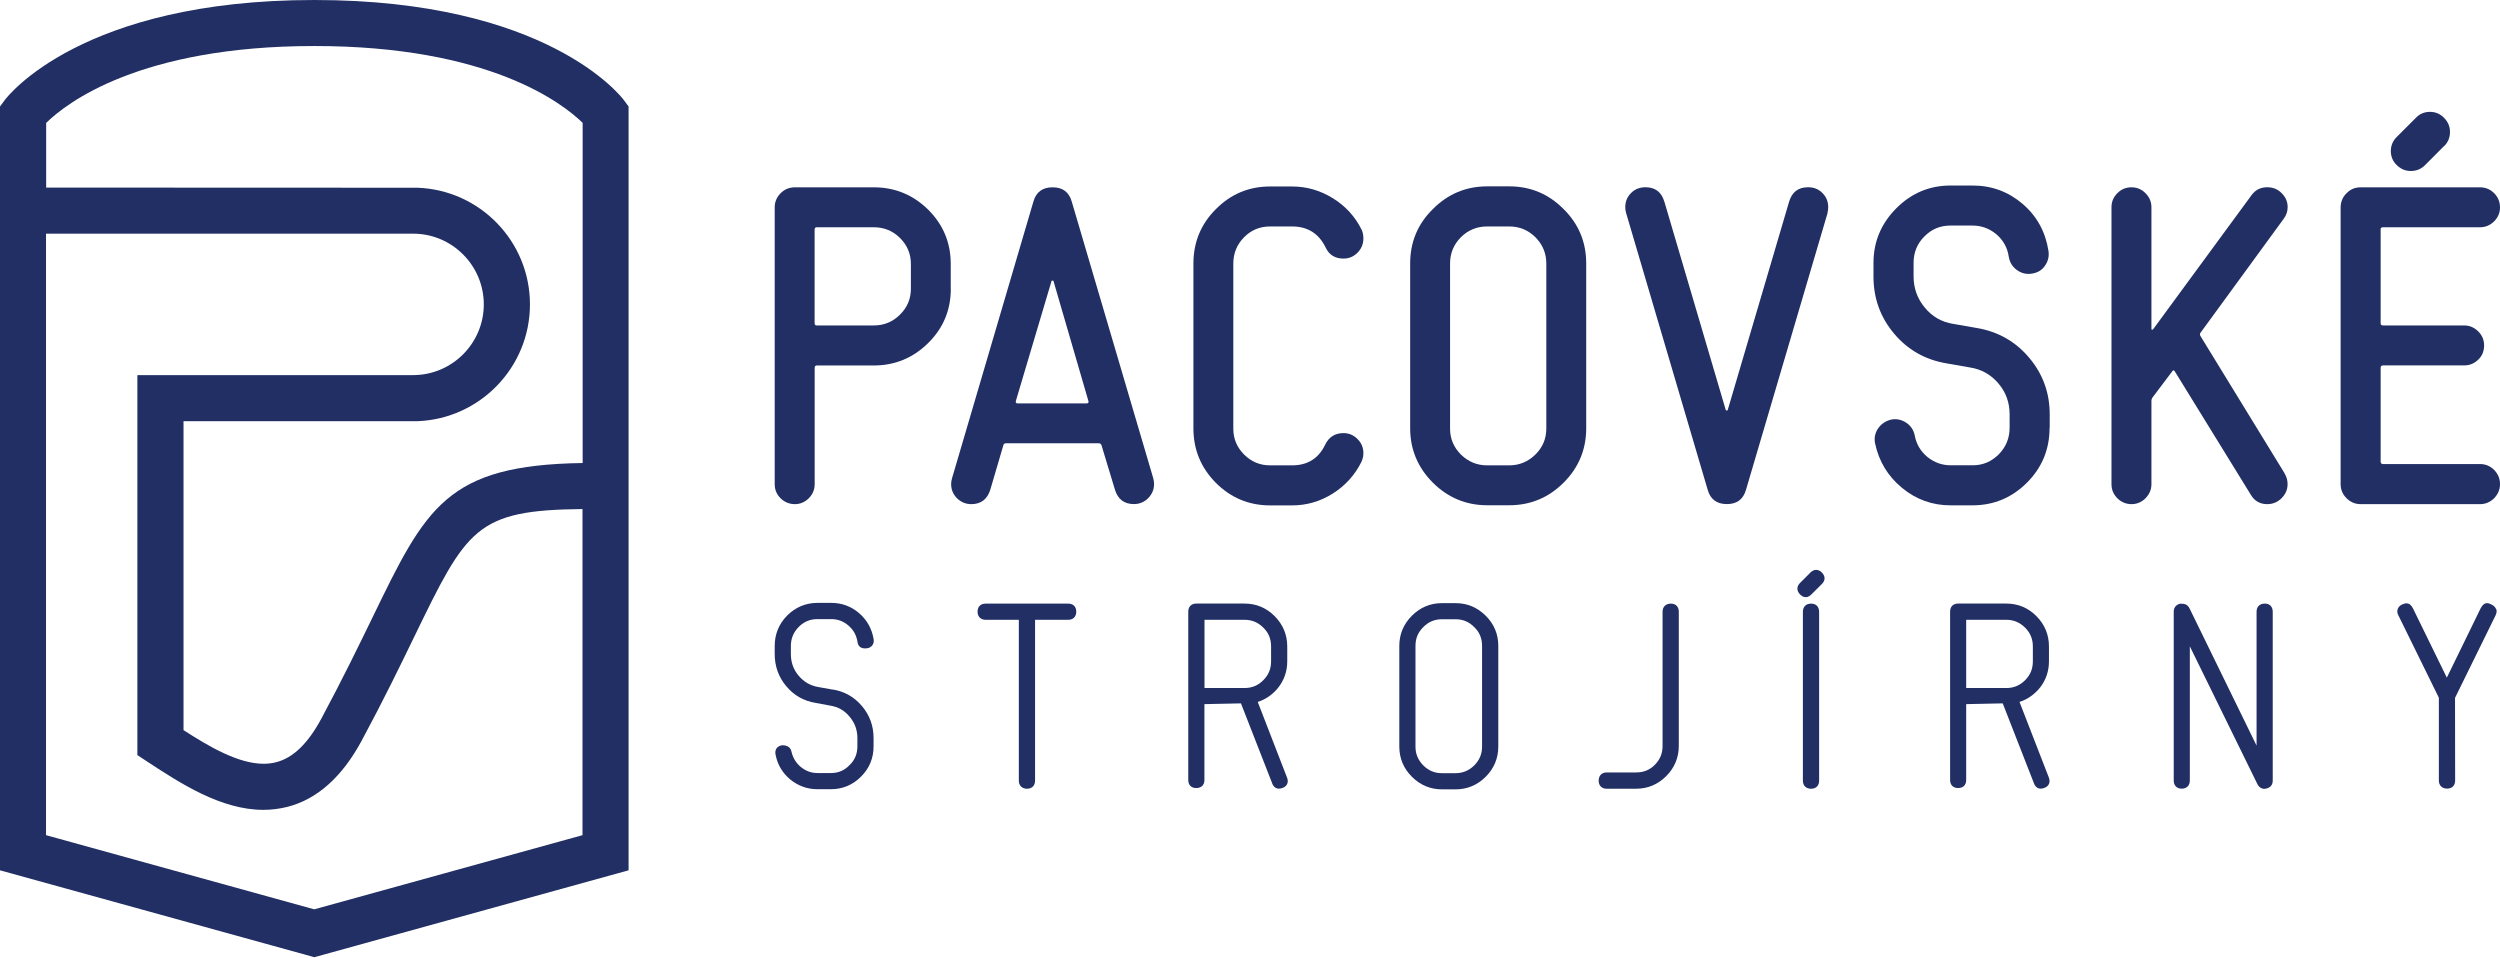 <svg width="120" height="46" viewBox="0 0 120 46" fill="none" xmlns="http://www.w3.org/2000/svg">
<g clip-path="url(#clip0_1_2)">
<path d="M29.955 4.817C29.809 4.619 26.25 0 15.086 0C3.923 0 0.363 4.619 0.218 4.817L0 5.111V41.775L15.03 45.929L15.086 45.946L30.172 41.775V5.111L29.955 4.817ZM27.964 22.225C21.429 22.324 20.452 24.338 17.883 29.631C17.209 31.018 16.447 32.586 15.426 34.491C14.779 35.693 14.069 36.38 13.25 36.588C13.069 36.634 12.867 36.661 12.659 36.661C11.434 36.661 10.038 35.839 8.809 35.046V20.217H20.039C23.034 20.105 25.438 17.635 25.438 14.611C25.438 11.586 23.037 9.12 20.039 9.011L2.216 9.004V5.9C3.173 4.959 6.696 2.209 15.09 2.209C23.483 2.209 27.006 4.959 27.967 5.897V22.222L27.964 22.225ZM2.212 11.216H19.831C21.7 11.216 23.222 12.742 23.222 14.611C23.222 16.48 21.7 18.005 19.831 18.005H6.594V36.245L7.096 36.575C8.661 37.602 10.612 38.873 12.64 38.873C13.033 38.873 13.415 38.823 13.789 38.731C15.222 38.368 16.427 37.291 17.368 35.538C18.415 33.593 19.22 31.932 19.867 30.599C22.413 25.352 22.836 24.487 27.96 24.434V40.088L15.083 43.648L2.209 40.088V11.216H2.212Z" fill="#212F64"/>
<path d="M45.639 13.861C45.639 14.878 45.279 15.75 44.552 16.466C43.826 17.183 42.954 17.543 41.934 17.543H39.203C39.137 17.543 39.104 17.582 39.104 17.662V23.239C39.104 23.499 39.012 23.721 38.823 23.916C38.635 24.1 38.414 24.199 38.153 24.199C37.892 24.199 37.651 24.1 37.466 23.916C37.275 23.724 37.186 23.499 37.186 23.239V9.949C37.186 9.688 37.282 9.463 37.47 9.275C37.658 9.083 37.892 8.991 38.163 8.991H41.94C42.957 8.991 43.829 9.351 44.556 10.067C45.275 10.784 45.635 11.652 45.635 12.669V13.861H45.639ZM43.723 13.861V12.669C43.723 12.184 43.548 11.771 43.202 11.425C42.855 11.078 42.432 10.909 41.947 10.909H39.2C39.134 10.909 39.101 10.949 39.101 11.022V15.506C39.101 15.588 39.134 15.621 39.2 15.621H41.947C42.432 15.621 42.852 15.45 43.202 15.1C43.548 14.759 43.723 14.343 43.723 13.858V13.861Z" fill="#212F64"/>
<path d="M55.356 22.961C55.382 23.05 55.395 23.143 55.395 23.235C55.395 23.496 55.3 23.717 55.112 23.912C54.927 24.097 54.696 24.196 54.428 24.196C53.962 24.196 53.656 23.962 53.517 23.503L52.873 21.376C52.856 21.314 52.81 21.277 52.734 21.277H48.297C48.217 21.277 48.171 21.31 48.161 21.373L47.534 23.506C47.389 23.965 47.088 24.199 46.623 24.199C46.352 24.199 46.124 24.1 45.936 23.916C45.748 23.724 45.655 23.499 45.655 23.239C45.655 23.146 45.668 23.054 45.695 22.965L49.604 9.674C49.733 9.216 50.043 8.991 50.525 8.991C51.007 8.991 51.311 9.216 51.443 9.674L55.359 22.965L55.356 22.961ZM52.242 19.243L50.572 13.505C50.572 13.478 50.555 13.468 50.522 13.468C50.486 13.468 50.469 13.478 50.469 13.505L48.765 19.233C48.739 19.319 48.765 19.362 48.845 19.362H52.163C52.242 19.362 52.265 19.319 52.242 19.243Z" fill="#212F64"/>
<path d="M65.364 11.035C65.417 11.16 65.443 11.296 65.443 11.444C65.443 11.712 65.347 11.943 65.159 12.131C64.971 12.319 64.75 12.412 64.486 12.412C64.083 12.412 63.792 12.233 63.627 11.873C63.297 11.203 62.762 10.87 62.019 10.87H60.962C60.477 10.87 60.064 11.038 59.718 11.385C59.374 11.735 59.199 12.154 59.199 12.653V20.577C59.199 21.059 59.371 21.472 59.718 21.819C60.064 22.162 60.477 22.337 60.962 22.337H62.019C62.762 22.337 63.29 22.007 63.607 21.347C63.786 20.974 64.083 20.789 64.486 20.789C64.746 20.789 64.971 20.884 65.159 21.073C65.351 21.261 65.443 21.489 65.443 21.749C65.443 21.895 65.41 22.037 65.344 22.179C65.03 22.806 64.575 23.308 63.977 23.688C63.376 24.067 62.726 24.259 62.019 24.259H60.962C59.942 24.259 59.077 23.892 58.357 23.173C57.641 22.446 57.284 21.578 57.284 20.561V12.649C57.284 11.633 57.641 10.758 58.357 10.044C59.077 9.315 59.946 8.951 60.962 8.951H62.019C62.726 8.951 63.376 9.143 63.984 9.519C64.591 9.896 65.05 10.401 65.364 11.038V11.035Z" fill="#212F64"/>
<path d="M76.138 20.554C76.138 21.574 75.778 22.443 75.055 23.166C74.332 23.889 73.46 24.252 72.443 24.252H71.386C70.37 24.252 69.498 23.886 68.775 23.166C68.052 22.439 67.688 21.571 67.688 20.554V12.643C67.688 11.626 68.048 10.751 68.775 10.038C69.501 9.308 70.37 8.945 71.386 8.945H72.443C73.46 8.945 74.332 9.308 75.055 10.038C75.778 10.754 76.138 11.626 76.138 12.643V20.554ZM74.223 20.577V12.653C74.223 12.154 74.048 11.738 73.698 11.385C73.348 11.041 72.932 10.87 72.443 10.87H71.38C70.894 10.87 70.475 11.038 70.125 11.385C69.778 11.735 69.603 12.154 69.603 12.653V20.577C69.603 21.059 69.778 21.472 70.125 21.819C70.475 22.162 70.894 22.337 71.38 22.337H72.443C72.928 22.337 73.348 22.162 73.698 21.819C74.048 21.472 74.223 21.059 74.223 20.577Z" fill="#212F64"/>
<path d="M87.724 10.223L83.808 23.509C83.676 23.968 83.372 24.196 82.89 24.196C82.408 24.196 82.098 23.968 81.969 23.509L78.053 10.223C78.027 10.13 78.013 10.041 78.013 9.949C78.013 9.674 78.106 9.447 78.294 9.262C78.479 9.077 78.71 8.988 78.981 8.988C79.446 8.988 79.747 9.212 79.889 9.678L82.834 19.673C82.834 19.673 82.851 19.696 82.884 19.712C82.913 19.699 82.933 19.686 82.933 19.673L85.878 9.678C86.02 9.212 86.321 8.988 86.786 8.988C87.061 8.988 87.288 9.074 87.473 9.262C87.661 9.447 87.754 9.671 87.754 9.949C87.754 10.041 87.741 10.13 87.718 10.223H87.724Z" fill="#212F64"/>
<path d="M98.379 20.538C98.379 21.564 98.019 22.443 97.293 23.169C96.567 23.892 95.698 24.256 94.678 24.256H93.621C92.746 24.256 91.967 23.972 91.293 23.414C90.613 22.852 90.184 22.139 90.002 21.274C89.953 21.016 90.002 20.779 90.151 20.561C90.303 20.346 90.508 20.207 90.772 20.141C91.029 20.089 91.27 20.141 91.495 20.287C91.719 20.439 91.858 20.643 91.908 20.907C91.987 21.323 92.192 21.667 92.515 21.934C92.842 22.198 93.215 22.334 93.638 22.334H94.695C95.18 22.334 95.593 22.156 95.943 21.806C96.289 21.449 96.461 21.03 96.461 20.531V19.887C96.461 19.326 96.286 18.831 95.929 18.411C95.573 17.989 95.117 17.724 94.562 17.639L93.433 17.441C92.413 17.269 91.574 16.797 90.914 16.011C90.257 15.228 89.927 14.32 89.927 13.274V12.626C89.927 11.606 90.29 10.738 91.016 10.005C91.739 9.275 92.611 8.905 93.628 8.905H94.684C95.599 8.905 96.398 9.199 97.085 9.787C97.772 10.374 98.184 11.131 98.326 12.039C98.366 12.3 98.31 12.537 98.161 12.752C98.013 12.97 97.798 13.095 97.524 13.135C97.263 13.175 97.026 13.118 96.804 12.957C96.593 12.798 96.464 12.59 96.421 12.326C96.359 11.89 96.157 11.53 95.827 11.246C95.49 10.966 95.111 10.827 94.678 10.827H93.618C93.133 10.827 92.72 10.995 92.373 11.348C92.023 11.695 91.852 12.121 91.852 12.613V13.264C91.852 13.828 92.026 14.327 92.386 14.759C92.74 15.195 93.195 15.456 93.747 15.545L94.883 15.743C95.903 15.915 96.738 16.387 97.399 17.17C98.059 17.952 98.386 18.86 98.386 19.89V20.534L98.379 20.538Z" fill="#212F64"/>
<path d="M109.655 22.72C109.754 22.875 109.804 23.05 109.804 23.232C109.804 23.496 109.708 23.721 109.517 23.912C109.328 24.1 109.101 24.199 108.823 24.199C108.473 24.199 108.202 24.041 108.024 23.724L104.385 17.817C104.346 17.764 104.309 17.764 104.273 17.817L103.329 19.068C103.289 19.121 103.269 19.181 103.269 19.243V23.239C103.269 23.499 103.174 23.721 102.985 23.916C102.801 24.1 102.573 24.199 102.318 24.199C102.044 24.199 101.82 24.1 101.632 23.916C101.443 23.724 101.351 23.499 101.351 23.239V9.949C101.351 9.688 101.443 9.463 101.632 9.275C101.82 9.083 102.044 8.991 102.318 8.991C102.573 8.991 102.801 9.087 102.985 9.275C103.174 9.463 103.269 9.688 103.269 9.949V15.76C103.269 15.849 103.302 15.856 103.368 15.78L108.067 9.377C108.249 9.12 108.503 8.988 108.826 8.988C109.104 8.988 109.335 9.083 109.52 9.272C109.711 9.46 109.807 9.684 109.807 9.942C109.807 10.153 109.741 10.338 109.609 10.513L105.62 15.978C105.587 16.024 105.591 16.08 105.63 16.143L109.659 22.717L109.655 22.72Z" fill="#212F64"/>
<path d="M120 23.239C120 23.499 119.904 23.721 119.719 23.916C119.531 24.1 119.303 24.199 119.042 24.199H113.307C113.046 24.199 112.822 24.1 112.634 23.916C112.442 23.724 112.35 23.499 112.35 23.232V9.968C112.35 9.694 112.442 9.463 112.634 9.275C112.822 9.083 113.046 8.991 113.307 8.991H119.042C119.303 8.991 119.531 9.087 119.719 9.272C119.904 9.46 120 9.688 120 9.958C120 10.216 119.904 10.437 119.719 10.625C119.531 10.81 119.303 10.909 119.042 10.909H114.387C114.308 10.909 114.271 10.939 114.271 10.998V15.522C114.271 15.588 114.311 15.621 114.387 15.621H118.28C118.541 15.621 118.765 15.72 118.953 15.905C119.145 16.093 119.237 16.321 119.237 16.579C119.237 16.856 119.145 17.084 118.953 17.265C118.765 17.447 118.541 17.54 118.28 17.54H114.387C114.308 17.54 114.271 17.579 114.271 17.658V22.156C114.271 22.235 114.311 22.274 114.387 22.274H119.042C119.303 22.274 119.531 22.37 119.719 22.555C119.904 22.75 120 22.971 120 23.232V23.239ZM117.309 7.016L116.411 7.918C116.226 8.109 115.992 8.208 115.721 8.208C115.45 8.208 115.235 8.109 115.044 7.924C114.849 7.736 114.76 7.508 114.76 7.248C114.76 6.987 114.859 6.749 115.054 6.564L115.952 5.666C116.134 5.471 116.361 5.369 116.639 5.369C116.9 5.369 117.124 5.465 117.312 5.653C117.5 5.844 117.6 6.069 117.6 6.333C117.6 6.597 117.504 6.838 117.312 7.02L117.309 7.016Z" fill="#212F64"/>
<path d="M39.969 33.101L39.286 32.979C38.899 32.913 38.589 32.735 38.335 32.434C38.087 32.144 37.962 31.794 37.962 31.398V31.008C37.962 30.648 38.087 30.348 38.338 30.093C38.589 29.839 38.886 29.717 39.236 29.717H39.893C40.21 29.717 40.484 29.816 40.722 30.024C40.963 30.229 41.105 30.483 41.158 30.8C41.184 31.008 41.303 31.15 41.597 31.12C41.719 31.11 41.808 31.057 41.868 30.978C41.931 30.899 41.954 30.8 41.934 30.674C41.845 30.166 41.61 29.75 41.227 29.423C40.847 29.099 40.398 28.938 39.897 28.938H39.243C38.678 28.938 38.193 29.142 37.787 29.542C37.387 29.948 37.186 30.44 37.186 31.008V31.394C37.186 31.979 37.371 32.5 37.74 32.936C38.107 33.379 38.586 33.649 39.15 33.739L39.837 33.867C40.227 33.927 40.537 34.102 40.781 34.402C41.029 34.696 41.155 35.036 41.155 35.426V35.822C41.155 36.179 41.036 36.476 40.781 36.723C40.531 36.984 40.24 37.106 39.89 37.106H39.239C38.936 37.106 38.675 37.007 38.44 36.816C38.209 36.624 38.057 36.373 37.991 36.08C37.952 35.882 37.8 35.766 37.532 35.773C37.407 35.799 37.321 35.848 37.268 35.931C37.215 36.017 37.202 36.119 37.229 36.231C37.324 36.714 37.559 37.103 37.938 37.42C38.318 37.724 38.751 37.882 39.233 37.882H39.883C40.441 37.882 40.93 37.681 41.33 37.278C41.729 36.879 41.931 36.393 41.931 35.825V35.422C41.931 34.848 41.746 34.33 41.376 33.894C41.009 33.458 40.534 33.184 39.966 33.095L39.969 33.101ZM37.641 35.944H37.635V35.928L37.641 35.944Z" fill="#212F64"/>
<path d="M51.275 28.974H47.309C47.068 28.974 46.923 29.122 46.923 29.36C46.923 29.598 47.072 29.75 47.309 29.75H48.904V37.47C48.904 37.707 49.056 37.859 49.297 37.859C49.538 37.859 49.683 37.707 49.683 37.47V29.75H51.275C51.513 29.75 51.661 29.601 51.661 29.36C51.661 29.119 51.513 28.974 51.275 28.974Z" fill="#212F64"/>
<path d="M60.375 33.692C60.764 33.567 61.098 33.329 61.359 33.002C61.643 32.636 61.788 32.216 61.788 31.744V31.031C61.788 30.466 61.583 29.978 61.184 29.575C60.784 29.175 60.299 28.971 59.737 28.971H57.426C57.185 28.971 57.037 29.119 57.037 29.357V37.44C57.037 37.684 57.182 37.826 57.42 37.826C57.657 37.826 57.812 37.684 57.812 37.443V33.798L59.566 33.762L61.058 37.582C61.138 37.82 61.299 37.856 61.392 37.856C61.445 37.856 61.504 37.84 61.553 37.823C61.669 37.783 61.745 37.721 61.785 37.628C61.824 37.536 61.824 37.433 61.775 37.318L60.371 33.692H60.375ZM61.012 31.031V31.747C61.012 32.107 60.89 32.401 60.636 32.652C60.381 32.907 60.091 33.025 59.741 33.025H57.816V29.75H59.741C60.091 29.75 60.388 29.875 60.639 30.126C60.893 30.371 61.012 30.668 61.012 31.031Z" fill="#212F64"/>
<path d="M69.868 28.951H69.217C68.653 28.951 68.167 29.156 67.771 29.555C67.371 29.955 67.167 30.44 67.167 31.001V35.835C67.167 36.397 67.371 36.885 67.771 37.285C68.171 37.684 68.656 37.889 69.217 37.889H69.868C70.429 37.889 70.914 37.684 71.314 37.285C71.713 36.885 71.918 36.397 71.918 35.835V31.001C71.918 30.44 71.717 29.955 71.314 29.555C70.914 29.156 70.429 28.951 69.868 28.951ZM69.868 37.113H69.214C68.861 37.113 68.57 36.991 68.316 36.737C68.065 36.482 67.943 36.188 67.943 35.842V31.001C67.943 30.645 68.065 30.348 68.316 30.103C68.567 29.846 68.861 29.724 69.214 29.724H69.868C70.221 29.724 70.515 29.846 70.766 30.103C71.02 30.348 71.139 30.645 71.139 31.001V35.842C71.139 36.192 71.017 36.482 70.766 36.737C70.518 36.984 70.214 37.113 69.868 37.113Z" fill="#212F64"/>
<path d="M80.199 28.974C79.955 28.974 79.803 29.126 79.803 29.367V35.812C79.803 36.162 79.684 36.453 79.436 36.707C79.189 36.958 78.895 37.077 78.538 37.077H77.122C76.884 37.077 76.736 37.232 76.736 37.473C76.736 37.714 76.887 37.859 77.122 37.859H78.532C79.096 37.859 79.582 37.651 79.978 37.255C80.377 36.855 80.582 36.364 80.582 35.802V29.36C80.582 29.122 80.437 28.974 80.199 28.974Z" fill="#212F64"/>
<path d="M86.899 27.485L86.403 27.98C86.318 28.063 86.275 28.158 86.275 28.254C86.275 28.35 86.318 28.449 86.403 28.532C86.486 28.617 86.578 28.664 86.677 28.664C86.776 28.664 86.872 28.611 86.951 28.528L87.45 28.033C87.622 27.861 87.622 27.657 87.45 27.482C87.282 27.31 87.07 27.313 86.899 27.482V27.485Z" fill="#212F64"/>
<path d="M86.932 28.974C86.687 28.974 86.539 29.122 86.539 29.373V37.47C86.539 37.711 86.687 37.859 86.932 37.859C87.176 37.859 87.318 37.707 87.318 37.47V29.373C87.318 29.122 87.173 28.974 86.932 28.974Z" fill="#212F64"/>
<path d="M96.936 33.692C97.329 33.567 97.656 33.329 97.924 33.002C98.208 32.636 98.35 32.21 98.35 31.744V31.031C98.35 30.466 98.148 29.978 97.749 29.575C97.353 29.175 96.864 28.971 96.302 28.971H93.991C93.75 28.971 93.605 29.119 93.605 29.357V37.44C93.605 37.678 93.75 37.826 93.988 37.826C94.226 37.826 94.377 37.684 94.377 37.443V33.798L96.131 33.762L97.623 37.582C97.706 37.82 97.868 37.856 97.953 37.856C98.01 37.856 98.066 37.84 98.118 37.823C98.231 37.783 98.31 37.721 98.35 37.628C98.389 37.542 98.389 37.433 98.343 37.318L96.936 33.692ZM97.577 31.031V31.747C97.577 32.107 97.455 32.401 97.204 32.652C96.946 32.907 96.653 33.025 96.306 33.025H94.377V29.75H96.306C96.656 29.75 96.95 29.875 97.204 30.126C97.451 30.371 97.577 30.668 97.577 31.031Z" fill="#212F64"/>
<path d="M108.708 28.974C108.463 28.974 108.315 29.122 108.315 29.36V35.789L105.089 29.185C104.99 29.004 104.841 28.971 104.65 28.977C104.455 29.02 104.339 29.162 104.339 29.357V37.466C104.339 37.704 104.485 37.856 104.722 37.856C104.96 37.856 105.112 37.704 105.112 37.466V31.024L108.351 37.628C108.45 37.83 108.602 37.866 108.688 37.866L108.787 37.849C108.982 37.806 109.091 37.668 109.091 37.473V29.364C109.091 29.122 108.949 28.971 108.704 28.971L108.708 28.974ZM104.745 29.139H104.739V29.126L104.745 29.139Z" fill="#212F64"/>
<path d="M119.812 29.238C119.789 29.175 119.733 29.086 119.6 29.02C119.449 28.948 119.254 28.852 119.069 29.202L117.448 32.527L115.82 29.198C115.665 28.895 115.47 28.941 115.301 29.017C115.196 29.063 115.123 29.139 115.09 29.235C115.057 29.324 115.064 29.43 115.12 29.532L117.065 33.491V37.463C117.065 37.701 117.217 37.853 117.461 37.853C117.705 37.853 117.847 37.701 117.847 37.463L117.841 33.498L119.789 29.535C119.855 29.4 119.842 29.294 119.818 29.232L119.812 29.238Z" fill="#212F64"/>
</g>
<defs>
<clipPath id="clip0_1_2">
<rect width="120" height="45.942" fill="white"/>
</clipPath>
</defs>
</svg>

